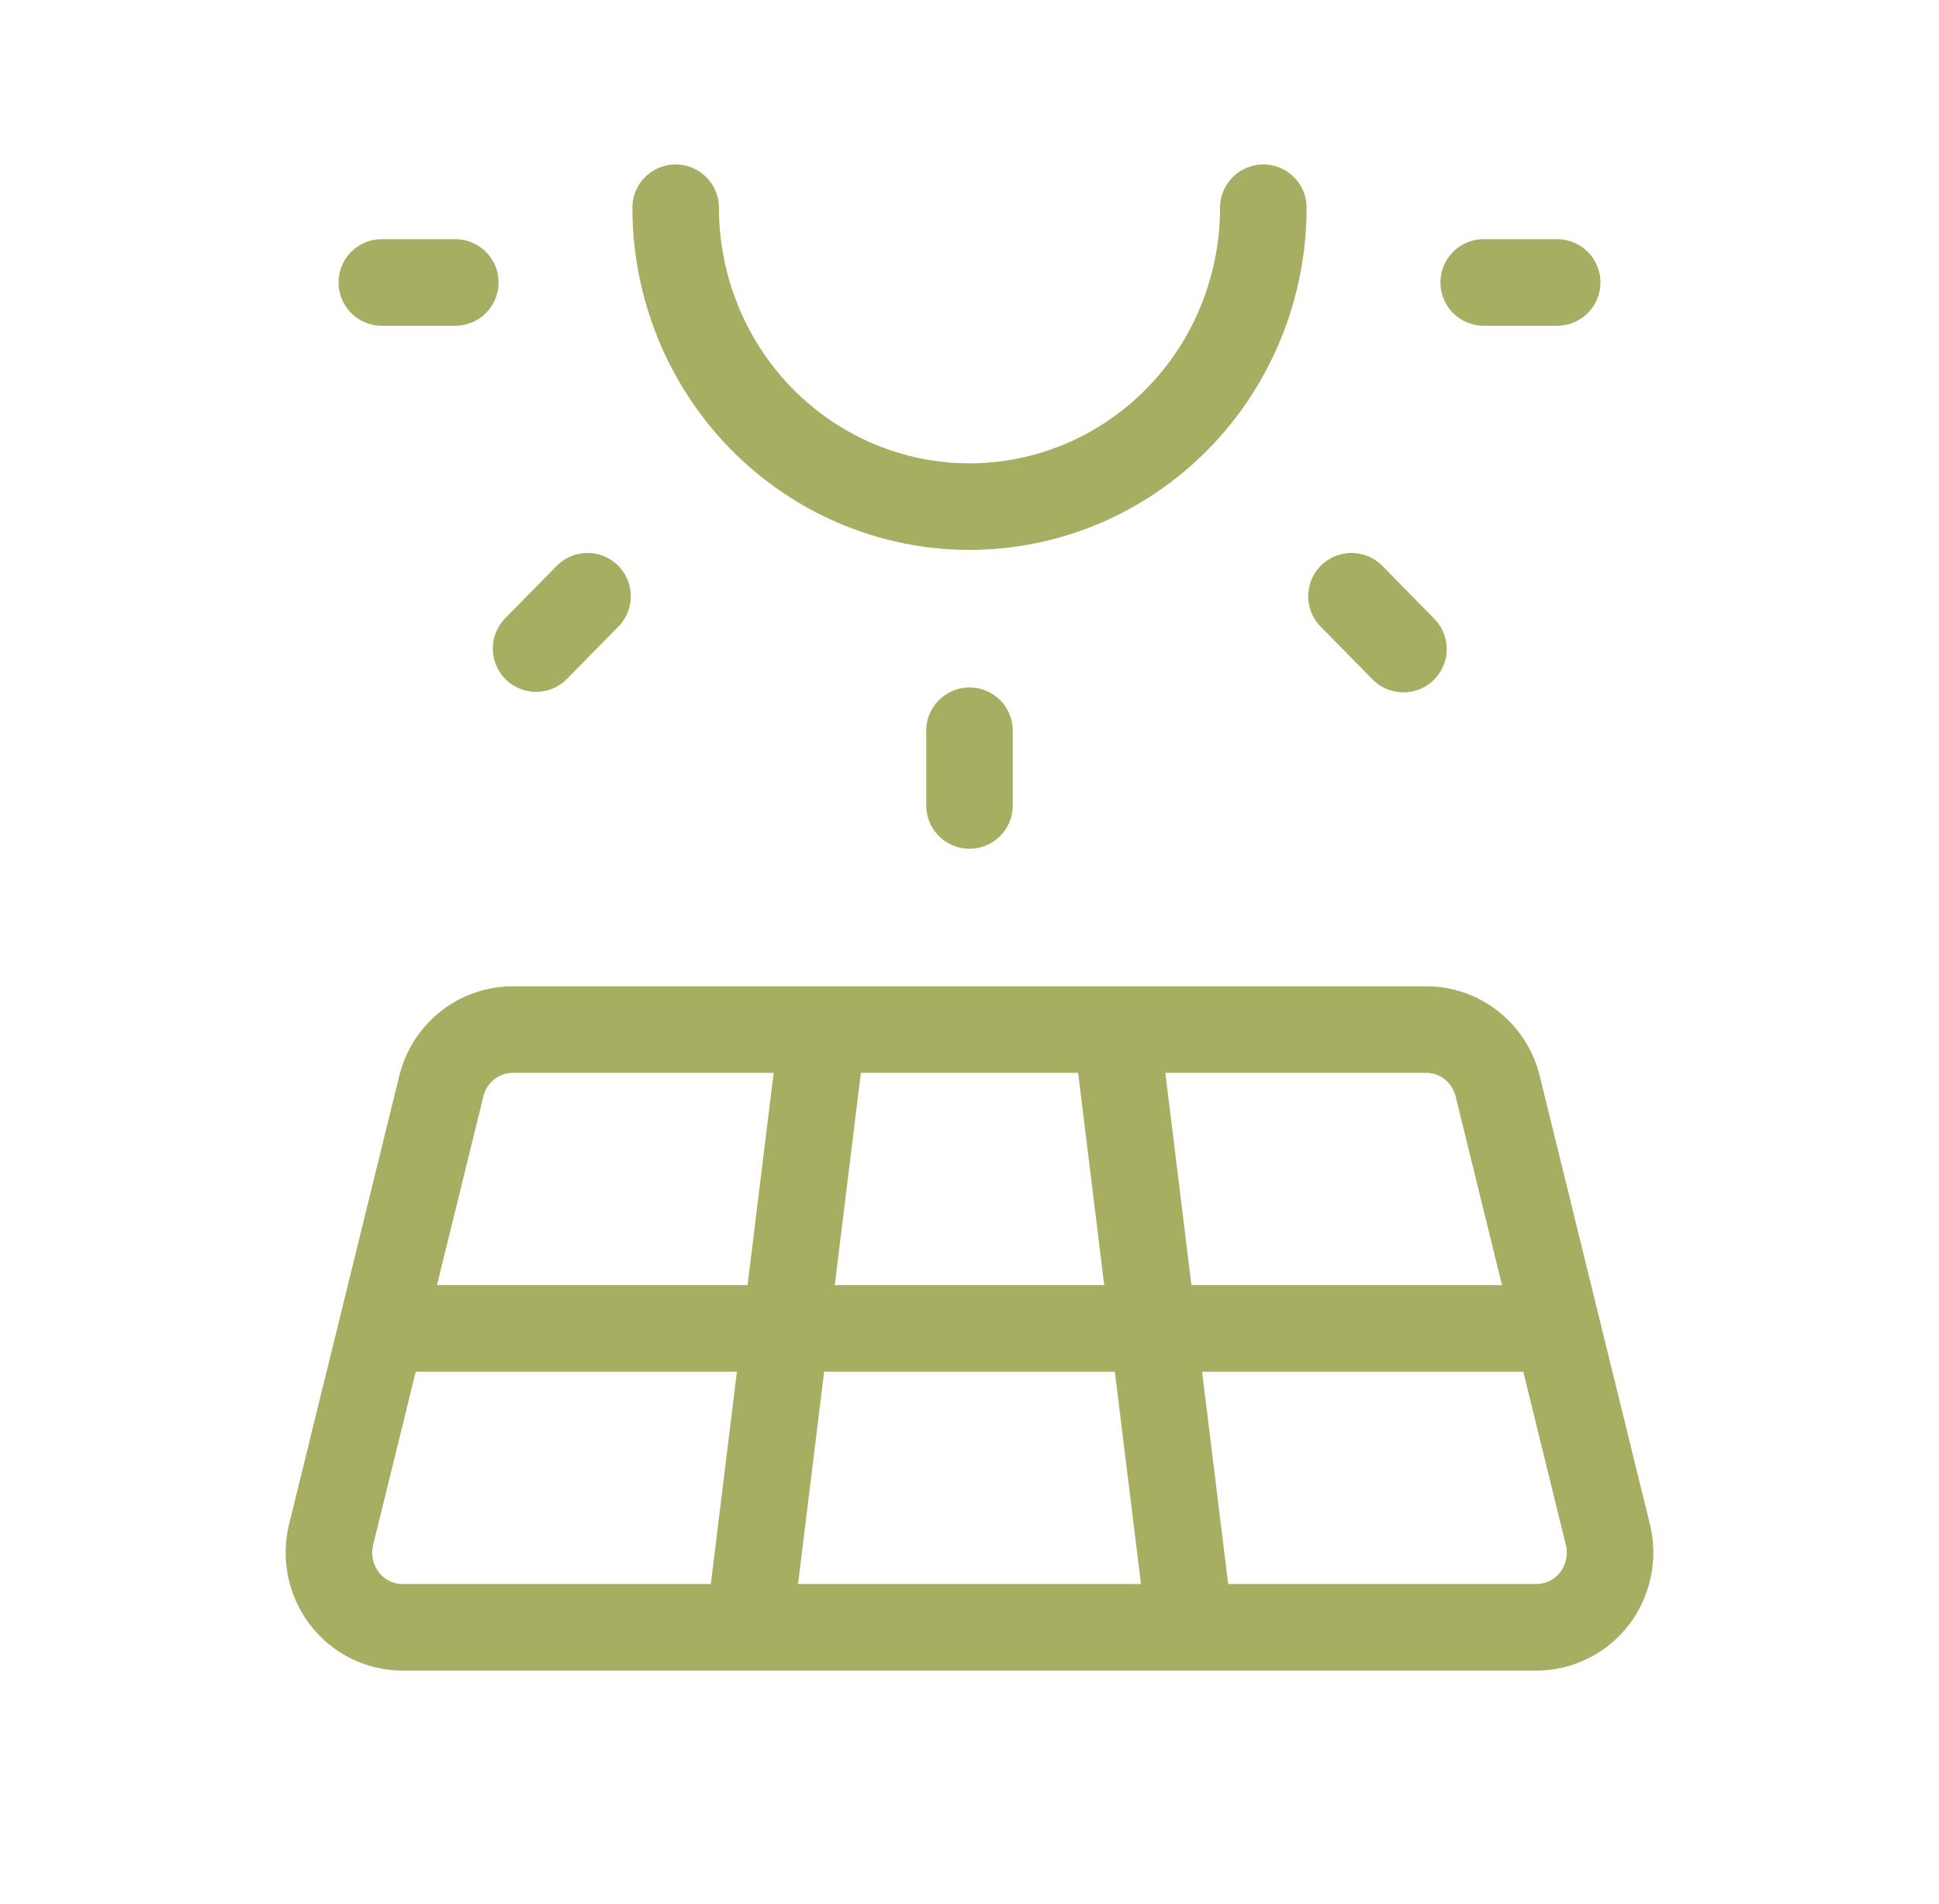 <svg width="56" height="55" viewBox="0 0 56 55" fill="none" xmlns="http://www.w3.org/2000/svg">
<path d="M19.514 6C19.514 8.289 20.408 10.485 21.999 12.103C23.591 13.722 25.749 14.632 28 14.632C30.251 14.632 32.409 13.722 34.001 12.103C35.592 10.485 36.486 8.289 36.486 6M11.027 8.158H13.149M42.851 8.158H44.972M28 21.105V23.263M39.032 17.221L40.532 18.747M16.968 17.221L15.483 18.732M11.027 38.368H44.972M23.757 29.737L21.635 47M32.243 29.737L34.365 47M11.621 47H44.379C44.701 47 45.019 46.925 45.309 46.781C45.599 46.638 45.853 46.428 46.051 46.17C46.249 45.911 46.387 45.61 46.454 45.289C46.521 44.968 46.515 44.636 46.436 44.318L43.254 31.37C43.139 30.904 42.874 30.489 42.501 30.194C42.129 29.898 41.669 29.737 41.196 29.737H14.804C14.331 29.737 13.871 29.898 13.499 30.194C13.126 30.489 12.861 30.904 12.746 31.37L9.564 44.318C9.485 44.636 9.479 44.968 9.546 45.289C9.613 45.61 9.751 45.911 9.949 46.17C10.147 46.428 10.401 46.638 10.691 46.781C10.981 46.925 11.299 47 11.621 47Z" stroke="#A7AD61" stroke-width="2.5" stroke-linecap="round" stroke-linejoin="round"/>
</svg>
